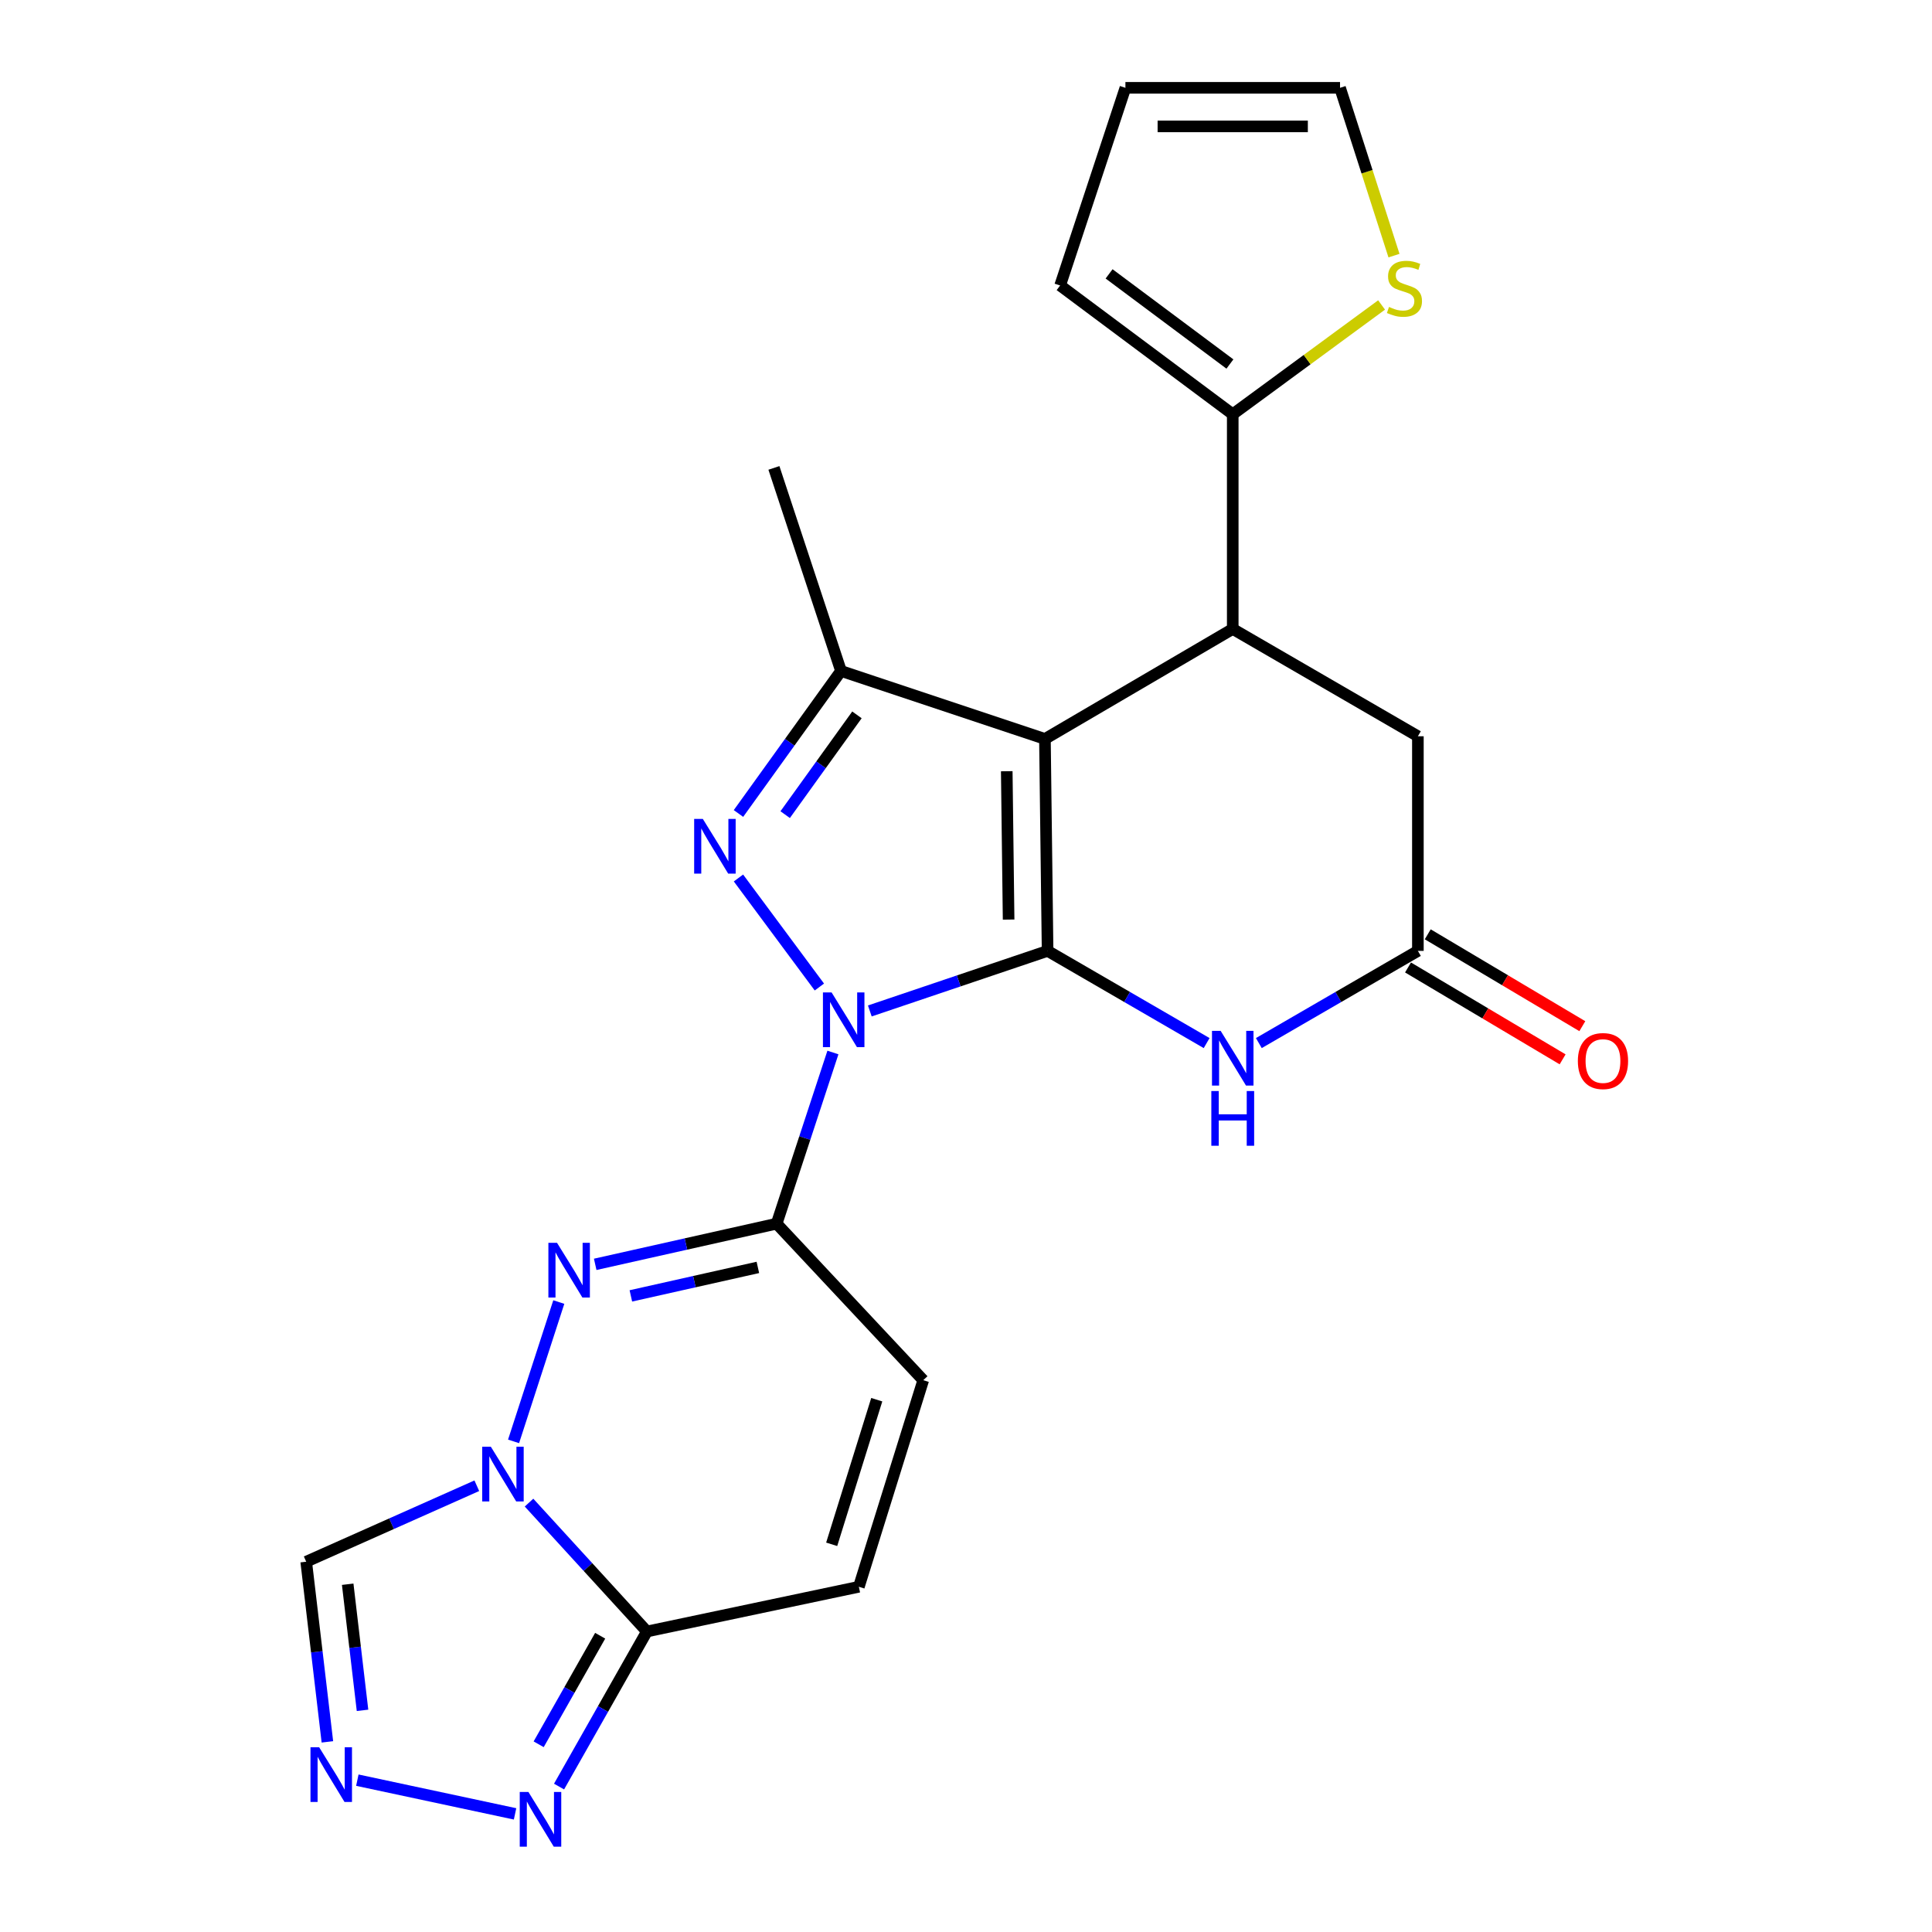 <?xml version='1.0' encoding='iso-8859-1'?>
<svg version='1.1' baseProfile='full'
              xmlns='http://www.w3.org/2000/svg'
                      xmlns:rdkit='http://www.rdkit.org/xml'
                      xmlns:xlink='http://www.w3.org/1999/xlink'
                  xml:space='preserve'
width='1000px' height='1000px' viewBox='0 0 1000 1000'>
<!-- END OF HEADER -->
<rect style='opacity:1.0;fill:#FFFFFF;stroke:none' width='1000' height='1000' x='0' y='0'> </rect>
<path class='bond-0' d='M 542.23,492.178 L 496.223,507.722' style='fill:none;fill-rule:evenodd;stroke:#000000;stroke-width:6px;stroke-linecap:butt;stroke-linejoin:miter;stroke-opacity:1' />
<path class='bond-0' d='M 496.223,507.722 L 450.215,523.266' style='fill:none;fill-rule:evenodd;stroke:#0000FF;stroke-width:6px;stroke-linecap:butt;stroke-linejoin:miter;stroke-opacity:1' />
<path class='bond-1' d='M 542.23,492.178 L 540.855,382.478' style='fill:none;fill-rule:evenodd;stroke:#000000;stroke-width:6px;stroke-linecap:butt;stroke-linejoin:miter;stroke-opacity:1' />
<path class='bond-1' d='M 522.056,475.973 L 521.093,399.183' style='fill:none;fill-rule:evenodd;stroke:#000000;stroke-width:6px;stroke-linecap:butt;stroke-linejoin:miter;stroke-opacity:1' />
<path class='bond-7' d='M 542.23,492.178 L 583.392,516.037' style='fill:none;fill-rule:evenodd;stroke:#000000;stroke-width:6px;stroke-linecap:butt;stroke-linejoin:miter;stroke-opacity:1' />
<path class='bond-7' d='M 583.392,516.037 L 624.554,539.897' style='fill:none;fill-rule:evenodd;stroke:#0000FF;stroke-width:6px;stroke-linecap:butt;stroke-linejoin:miter;stroke-opacity:1' />
<path class='bond-2' d='M 424.107,510.879 L 382.227,454.444' style='fill:none;fill-rule:evenodd;stroke:#0000FF;stroke-width:6px;stroke-linecap:butt;stroke-linejoin:miter;stroke-opacity:1' />
<path class='bond-3' d='M 431.12,544.772 L 416.554,589.068' style='fill:none;fill-rule:evenodd;stroke:#0000FF;stroke-width:6px;stroke-linecap:butt;stroke-linejoin:miter;stroke-opacity:1' />
<path class='bond-3' d='M 416.554,589.068 L 401.987,633.364' style='fill:none;fill-rule:evenodd;stroke:#000000;stroke-width:6px;stroke-linecap:butt;stroke-linejoin:miter;stroke-opacity:1' />
<path class='bond-6' d='M 540.855,382.478 L 435.303,347.286' style='fill:none;fill-rule:evenodd;stroke:#000000;stroke-width:6px;stroke-linecap:butt;stroke-linejoin:miter;stroke-opacity:1' />
<path class='bond-8' d='M 540.855,382.478 L 638.063,325.542' style='fill:none;fill-rule:evenodd;stroke:#000000;stroke-width:6px;stroke-linecap:butt;stroke-linejoin:miter;stroke-opacity:1' />
<path class='bond-24' d='M 382.232,421.062 L 408.768,384.174' style='fill:none;fill-rule:evenodd;stroke:#0000FF;stroke-width:6px;stroke-linecap:butt;stroke-linejoin:miter;stroke-opacity:1' />
<path class='bond-24' d='M 408.768,384.174 L 435.303,347.286' style='fill:none;fill-rule:evenodd;stroke:#000000;stroke-width:6px;stroke-linecap:butt;stroke-linejoin:miter;stroke-opacity:1' />
<path class='bond-24' d='M 406.404,421.657 L 424.979,395.836' style='fill:none;fill-rule:evenodd;stroke:#0000FF;stroke-width:6px;stroke-linecap:butt;stroke-linejoin:miter;stroke-opacity:1' />
<path class='bond-24' d='M 424.979,395.836 L 443.554,370.014' style='fill:none;fill-rule:evenodd;stroke:#000000;stroke-width:6px;stroke-linecap:butt;stroke-linejoin:miter;stroke-opacity:1' />
<path class='bond-5' d='M 401.987,633.364 L 355.031,643.894' style='fill:none;fill-rule:evenodd;stroke:#000000;stroke-width:6px;stroke-linecap:butt;stroke-linejoin:miter;stroke-opacity:1' />
<path class='bond-5' d='M 355.031,643.894 L 308.075,654.425' style='fill:none;fill-rule:evenodd;stroke:#0000FF;stroke-width:6px;stroke-linecap:butt;stroke-linejoin:miter;stroke-opacity:1' />
<path class='bond-5' d='M 392.27,656.009 L 359.401,663.38' style='fill:none;fill-rule:evenodd;stroke:#000000;stroke-width:6px;stroke-linecap:butt;stroke-linejoin:miter;stroke-opacity:1' />
<path class='bond-5' d='M 359.401,663.38 L 326.531,670.751' style='fill:none;fill-rule:evenodd;stroke:#0000FF;stroke-width:6px;stroke-linecap:butt;stroke-linejoin:miter;stroke-opacity:1' />
<path class='bond-15' d='M 401.987,633.364 L 477.872,714.386' style='fill:none;fill-rule:evenodd;stroke:#000000;stroke-width:6px;stroke-linecap:butt;stroke-linejoin:miter;stroke-opacity:1' />
<path class='bond-4' d='M 265.821,746.056 L 289.231,673.939' style='fill:none;fill-rule:evenodd;stroke:#0000FF;stroke-width:6px;stroke-linecap:butt;stroke-linejoin:miter;stroke-opacity:1' />
<path class='bond-13' d='M 246.797,769.015 L 202.643,788.679' style='fill:none;fill-rule:evenodd;stroke:#0000FF;stroke-width:6px;stroke-linecap:butt;stroke-linejoin:miter;stroke-opacity:1' />
<path class='bond-13' d='M 202.643,788.679 L 158.489,808.344' style='fill:none;fill-rule:evenodd;stroke:#000000;stroke-width:6px;stroke-linecap:butt;stroke-linejoin:miter;stroke-opacity:1' />
<path class='bond-27' d='M 273.824,777.749 L 304.334,811.102' style='fill:none;fill-rule:evenodd;stroke:#0000FF;stroke-width:6px;stroke-linecap:butt;stroke-linejoin:miter;stroke-opacity:1' />
<path class='bond-27' d='M 304.334,811.102 L 334.844,844.456' style='fill:none;fill-rule:evenodd;stroke:#000000;stroke-width:6px;stroke-linecap:butt;stroke-linejoin:miter;stroke-opacity:1' />
<path class='bond-23' d='M 435.303,347.286 L 400.578,242.19' style='fill:none;fill-rule:evenodd;stroke:#000000;stroke-width:6px;stroke-linecap:butt;stroke-linejoin:miter;stroke-opacity:1' />
<path class='bond-12' d='M 651.572,539.897 L 692.734,516.037' style='fill:none;fill-rule:evenodd;stroke:#0000FF;stroke-width:6px;stroke-linecap:butt;stroke-linejoin:miter;stroke-opacity:1' />
<path class='bond-12' d='M 692.734,516.037 L 733.896,492.178' style='fill:none;fill-rule:evenodd;stroke:#000000;stroke-width:6px;stroke-linecap:butt;stroke-linejoin:miter;stroke-opacity:1' />
<path class='bond-14' d='M 638.063,325.542 L 638.063,214.421' style='fill:none;fill-rule:evenodd;stroke:#000000;stroke-width:6px;stroke-linecap:butt;stroke-linejoin:miter;stroke-opacity:1' />
<path class='bond-25' d='M 638.063,325.542 L 733.896,381.091' style='fill:none;fill-rule:evenodd;stroke:#000000;stroke-width:6px;stroke-linecap:butt;stroke-linejoin:miter;stroke-opacity:1' />
<path class='bond-9' d='M 334.844,844.456 L 444.545,821.313' style='fill:none;fill-rule:evenodd;stroke:#000000;stroke-width:6px;stroke-linecap:butt;stroke-linejoin:miter;stroke-opacity:1' />
<path class='bond-11' d='M 334.844,844.456 L 312.106,884.589' style='fill:none;fill-rule:evenodd;stroke:#000000;stroke-width:6px;stroke-linecap:butt;stroke-linejoin:miter;stroke-opacity:1' />
<path class='bond-11' d='M 312.106,884.589 L 289.367,924.722' style='fill:none;fill-rule:evenodd;stroke:#0000FF;stroke-width:6px;stroke-linecap:butt;stroke-linejoin:miter;stroke-opacity:1' />
<path class='bond-11' d='M 310.648,846.651 L 294.731,874.745' style='fill:none;fill-rule:evenodd;stroke:#000000;stroke-width:6px;stroke-linecap:butt;stroke-linejoin:miter;stroke-opacity:1' />
<path class='bond-11' d='M 294.731,874.745 L 278.814,902.838' style='fill:none;fill-rule:evenodd;stroke:#0000FF;stroke-width:6px;stroke-linecap:butt;stroke-linejoin:miter;stroke-opacity:1' />
<path class='bond-10' d='M 169.456,901.588 L 163.972,854.966' style='fill:none;fill-rule:evenodd;stroke:#0000FF;stroke-width:6px;stroke-linecap:butt;stroke-linejoin:miter;stroke-opacity:1' />
<path class='bond-10' d='M 163.972,854.966 L 158.489,808.344' style='fill:none;fill-rule:evenodd;stroke:#000000;stroke-width:6px;stroke-linecap:butt;stroke-linejoin:miter;stroke-opacity:1' />
<path class='bond-10' d='M 187.644,885.269 L 183.805,852.633' style='fill:none;fill-rule:evenodd;stroke:#0000FF;stroke-width:6px;stroke-linecap:butt;stroke-linejoin:miter;stroke-opacity:1' />
<path class='bond-10' d='M 183.805,852.633 L 179.967,819.998' style='fill:none;fill-rule:evenodd;stroke:#000000;stroke-width:6px;stroke-linecap:butt;stroke-linejoin:miter;stroke-opacity:1' />
<path class='bond-28' d='M 184.956,921.409 L 266.597,938.861' style='fill:none;fill-rule:evenodd;stroke:#0000FF;stroke-width:6px;stroke-linecap:butt;stroke-linejoin:miter;stroke-opacity:1' />
<path class='bond-17' d='M 733.896,492.178 L 733.896,381.091' style='fill:none;fill-rule:evenodd;stroke:#000000;stroke-width:6px;stroke-linecap:butt;stroke-linejoin:miter;stroke-opacity:1' />
<path class='bond-20' d='M 728.794,500.761 L 768.801,524.538' style='fill:none;fill-rule:evenodd;stroke:#000000;stroke-width:6px;stroke-linecap:butt;stroke-linejoin:miter;stroke-opacity:1' />
<path class='bond-20' d='M 768.801,524.538 L 808.808,548.315' style='fill:none;fill-rule:evenodd;stroke:#FF0000;stroke-width:6px;stroke-linecap:butt;stroke-linejoin:miter;stroke-opacity:1' />
<path class='bond-20' d='M 738.997,483.595 L 779.004,507.372' style='fill:none;fill-rule:evenodd;stroke:#000000;stroke-width:6px;stroke-linecap:butt;stroke-linejoin:miter;stroke-opacity:1' />
<path class='bond-20' d='M 779.004,507.372 L 819.01,531.149' style='fill:none;fill-rule:evenodd;stroke:#FF0000;stroke-width:6px;stroke-linecap:butt;stroke-linejoin:miter;stroke-opacity:1' />
<path class='bond-18' d='M 638.063,214.421 L 676.583,186.133' style='fill:none;fill-rule:evenodd;stroke:#000000;stroke-width:6px;stroke-linecap:butt;stroke-linejoin:miter;stroke-opacity:1' />
<path class='bond-18' d='M 676.583,186.133 L 715.103,157.846' style='fill:none;fill-rule:evenodd;stroke:#CCCC00;stroke-width:6px;stroke-linecap:butt;stroke-linejoin:miter;stroke-opacity:1' />
<path class='bond-19' d='M 638.063,214.421 L 548.72,147.766' style='fill:none;fill-rule:evenodd;stroke:#000000;stroke-width:6px;stroke-linecap:butt;stroke-linejoin:miter;stroke-opacity:1' />
<path class='bond-19' d='M 636.603,188.417 L 574.063,141.758' style='fill:none;fill-rule:evenodd;stroke:#000000;stroke-width:6px;stroke-linecap:butt;stroke-linejoin:miter;stroke-opacity:1' />
<path class='bond-16' d='M 477.872,714.386 L 444.545,821.313' style='fill:none;fill-rule:evenodd;stroke:#000000;stroke-width:6px;stroke-linecap:butt;stroke-linejoin:miter;stroke-opacity:1' />
<path class='bond-16' d='M 453.808,724.483 L 430.479,799.332' style='fill:none;fill-rule:evenodd;stroke:#000000;stroke-width:6px;stroke-linecap:butt;stroke-linejoin:miter;stroke-opacity:1' />
<path class='bond-21' d='M 721.525,132.31 L 707.563,88.882' style='fill:none;fill-rule:evenodd;stroke:#CCCC00;stroke-width:6px;stroke-linecap:butt;stroke-linejoin:miter;stroke-opacity:1' />
<path class='bond-21' d='M 707.563,88.882 L 693.601,45.455' style='fill:none;fill-rule:evenodd;stroke:#000000;stroke-width:6px;stroke-linecap:butt;stroke-linejoin:miter;stroke-opacity:1' />
<path class='bond-22' d='M 548.72,147.766 L 582.514,45.455' style='fill:none;fill-rule:evenodd;stroke:#000000;stroke-width:6px;stroke-linecap:butt;stroke-linejoin:miter;stroke-opacity:1' />
<path class='bond-26' d='M 693.601,45.455 L 582.514,45.455' style='fill:none;fill-rule:evenodd;stroke:#000000;stroke-width:6px;stroke-linecap:butt;stroke-linejoin:miter;stroke-opacity:1' />
<path class='bond-26' d='M 676.938,65.424 L 599.177,65.424' style='fill:none;fill-rule:evenodd;stroke:#000000;stroke-width:6px;stroke-linecap:butt;stroke-linejoin:miter;stroke-opacity:1' />
<path  class='atom-1' d='M 430.43 513.675
L 439.71 528.675
Q 440.63 530.155, 442.11 532.835
Q 443.59 535.515, 443.67 535.675
L 443.67 513.675
L 447.43 513.675
L 447.43 541.995
L 443.55 541.995
L 433.59 525.595
Q 432.43 523.675, 431.19 521.475
Q 429.99 519.275, 429.63 518.595
L 429.63 541.995
L 425.95 541.995
L 425.95 513.675
L 430.43 513.675
' fill='#0000FF'/>
<path  class='atom-3' d='M 363.775 423.856
L 373.055 438.856
Q 373.975 440.336, 375.455 443.016
Q 376.935 445.696, 377.015 445.856
L 377.015 423.856
L 380.775 423.856
L 380.775 452.176
L 376.895 452.176
L 366.935 435.776
Q 365.775 433.856, 364.535 431.656
Q 363.335 429.456, 362.975 428.776
L 362.975 452.176
L 359.295 452.176
L 359.295 423.856
L 363.775 423.856
' fill='#0000FF'/>
<path  class='atom-5' d='M 254.064 748.83
L 263.344 763.83
Q 264.264 765.31, 265.744 767.99
Q 267.224 770.67, 267.304 770.83
L 267.304 748.83
L 271.064 748.83
L 271.064 777.15
L 267.184 777.15
L 257.224 760.75
Q 256.064 758.83, 254.824 756.63
Q 253.624 754.43, 253.264 753.75
L 253.264 777.15
L 249.584 777.15
L 249.584 748.83
L 254.064 748.83
' fill='#0000FF'/>
<path  class='atom-6' d='M 288.323 643.29
L 297.603 658.29
Q 298.523 659.77, 300.003 662.45
Q 301.483 665.13, 301.563 665.29
L 301.563 643.29
L 305.323 643.29
L 305.323 671.61
L 301.443 671.61
L 291.483 655.21
Q 290.323 653.29, 289.083 651.09
Q 287.883 648.89, 287.523 648.21
L 287.523 671.61
L 283.843 671.61
L 283.843 643.29
L 288.323 643.29
' fill='#0000FF'/>
<path  class='atom-8' d='M 631.803 533.567
L 641.083 548.567
Q 642.003 550.047, 643.483 552.727
Q 644.963 555.407, 645.043 555.567
L 645.043 533.567
L 648.803 533.567
L 648.803 561.887
L 644.923 561.887
L 634.963 545.487
Q 633.803 543.567, 632.563 541.367
Q 631.363 539.167, 631.003 538.487
L 631.003 561.887
L 627.323 561.887
L 627.323 533.567
L 631.803 533.567
' fill='#0000FF'/>
<path  class='atom-8' d='M 626.983 564.719
L 630.823 564.719
L 630.823 576.759
L 645.303 576.759
L 645.303 564.719
L 649.143 564.719
L 649.143 593.039
L 645.303 593.039
L 645.303 579.959
L 630.823 579.959
L 630.823 593.039
L 626.983 593.039
L 626.983 564.719
' fill='#0000FF'/>
<path  class='atom-11' d='M 165.187 904.361
L 174.467 919.361
Q 175.387 920.841, 176.867 923.521
Q 178.347 926.201, 178.427 926.361
L 178.427 904.361
L 182.187 904.361
L 182.187 932.681
L 178.307 932.681
L 168.347 916.281
Q 167.187 914.361, 165.947 912.161
Q 164.747 909.961, 164.387 909.281
L 164.387 932.681
L 160.707 932.681
L 160.707 904.361
L 165.187 904.361
' fill='#0000FF'/>
<path  class='atom-12' d='M 273.501 927.515
L 282.781 942.515
Q 283.701 943.995, 285.181 946.675
Q 286.661 949.355, 286.741 949.515
L 286.741 927.515
L 290.501 927.515
L 290.501 955.835
L 286.621 955.835
L 276.661 939.435
Q 275.501 937.515, 274.261 935.315
Q 273.061 933.115, 272.701 932.435
L 272.701 955.835
L 269.021 955.835
L 269.021 927.515
L 273.501 927.515
' fill='#0000FF'/>
<path  class='atom-19' d='M 718.94 158.873
Q 719.26 158.993, 720.58 159.553
Q 721.9 160.113, 723.34 160.473
Q 724.82 160.793, 726.26 160.793
Q 728.94 160.793, 730.5 159.513
Q 732.06 158.193, 732.06 155.913
Q 732.06 154.353, 731.26 153.393
Q 730.5 152.433, 729.3 151.913
Q 728.1 151.393, 726.1 150.793
Q 723.58 150.033, 722.06 149.313
Q 720.58 148.593, 719.5 147.073
Q 718.46 145.553, 718.46 142.993
Q 718.46 139.433, 720.86 137.233
Q 723.3 135.033, 728.1 135.033
Q 731.38 135.033, 735.1 136.593
L 734.18 139.673
Q 730.78 138.273, 728.22 138.273
Q 725.46 138.273, 723.94 139.433
Q 722.42 140.553, 722.46 142.513
Q 722.46 144.033, 723.22 144.953
Q 724.02 145.873, 725.14 146.393
Q 726.3 146.913, 728.22 147.513
Q 730.78 148.313, 732.3 149.113
Q 733.82 149.913, 734.9 151.553
Q 736.02 153.153, 736.02 155.913
Q 736.02 159.833, 733.38 161.953
Q 730.78 164.033, 726.42 164.033
Q 723.9 164.033, 721.98 163.473
Q 720.1 162.953, 717.86 162.033
L 718.94 158.873
' fill='#CCCC00'/>
<path  class='atom-21' d='M 816.695 549.194
Q 816.695 542.394, 820.055 538.594
Q 823.415 534.794, 829.695 534.794
Q 835.975 534.794, 839.335 538.594
Q 842.695 542.394, 842.695 549.194
Q 842.695 556.074, 839.295 559.994
Q 835.895 563.874, 829.695 563.874
Q 823.455 563.874, 820.055 559.994
Q 816.695 556.114, 816.695 549.194
M 829.695 560.674
Q 834.015 560.674, 836.335 557.794
Q 838.695 554.874, 838.695 549.194
Q 838.695 543.634, 836.335 540.834
Q 834.015 537.994, 829.695 537.994
Q 825.375 537.994, 823.015 540.794
Q 820.695 543.594, 820.695 549.194
Q 820.695 554.914, 823.015 557.794
Q 825.375 560.674, 829.695 560.674
' fill='#FF0000'/>
</svg>
